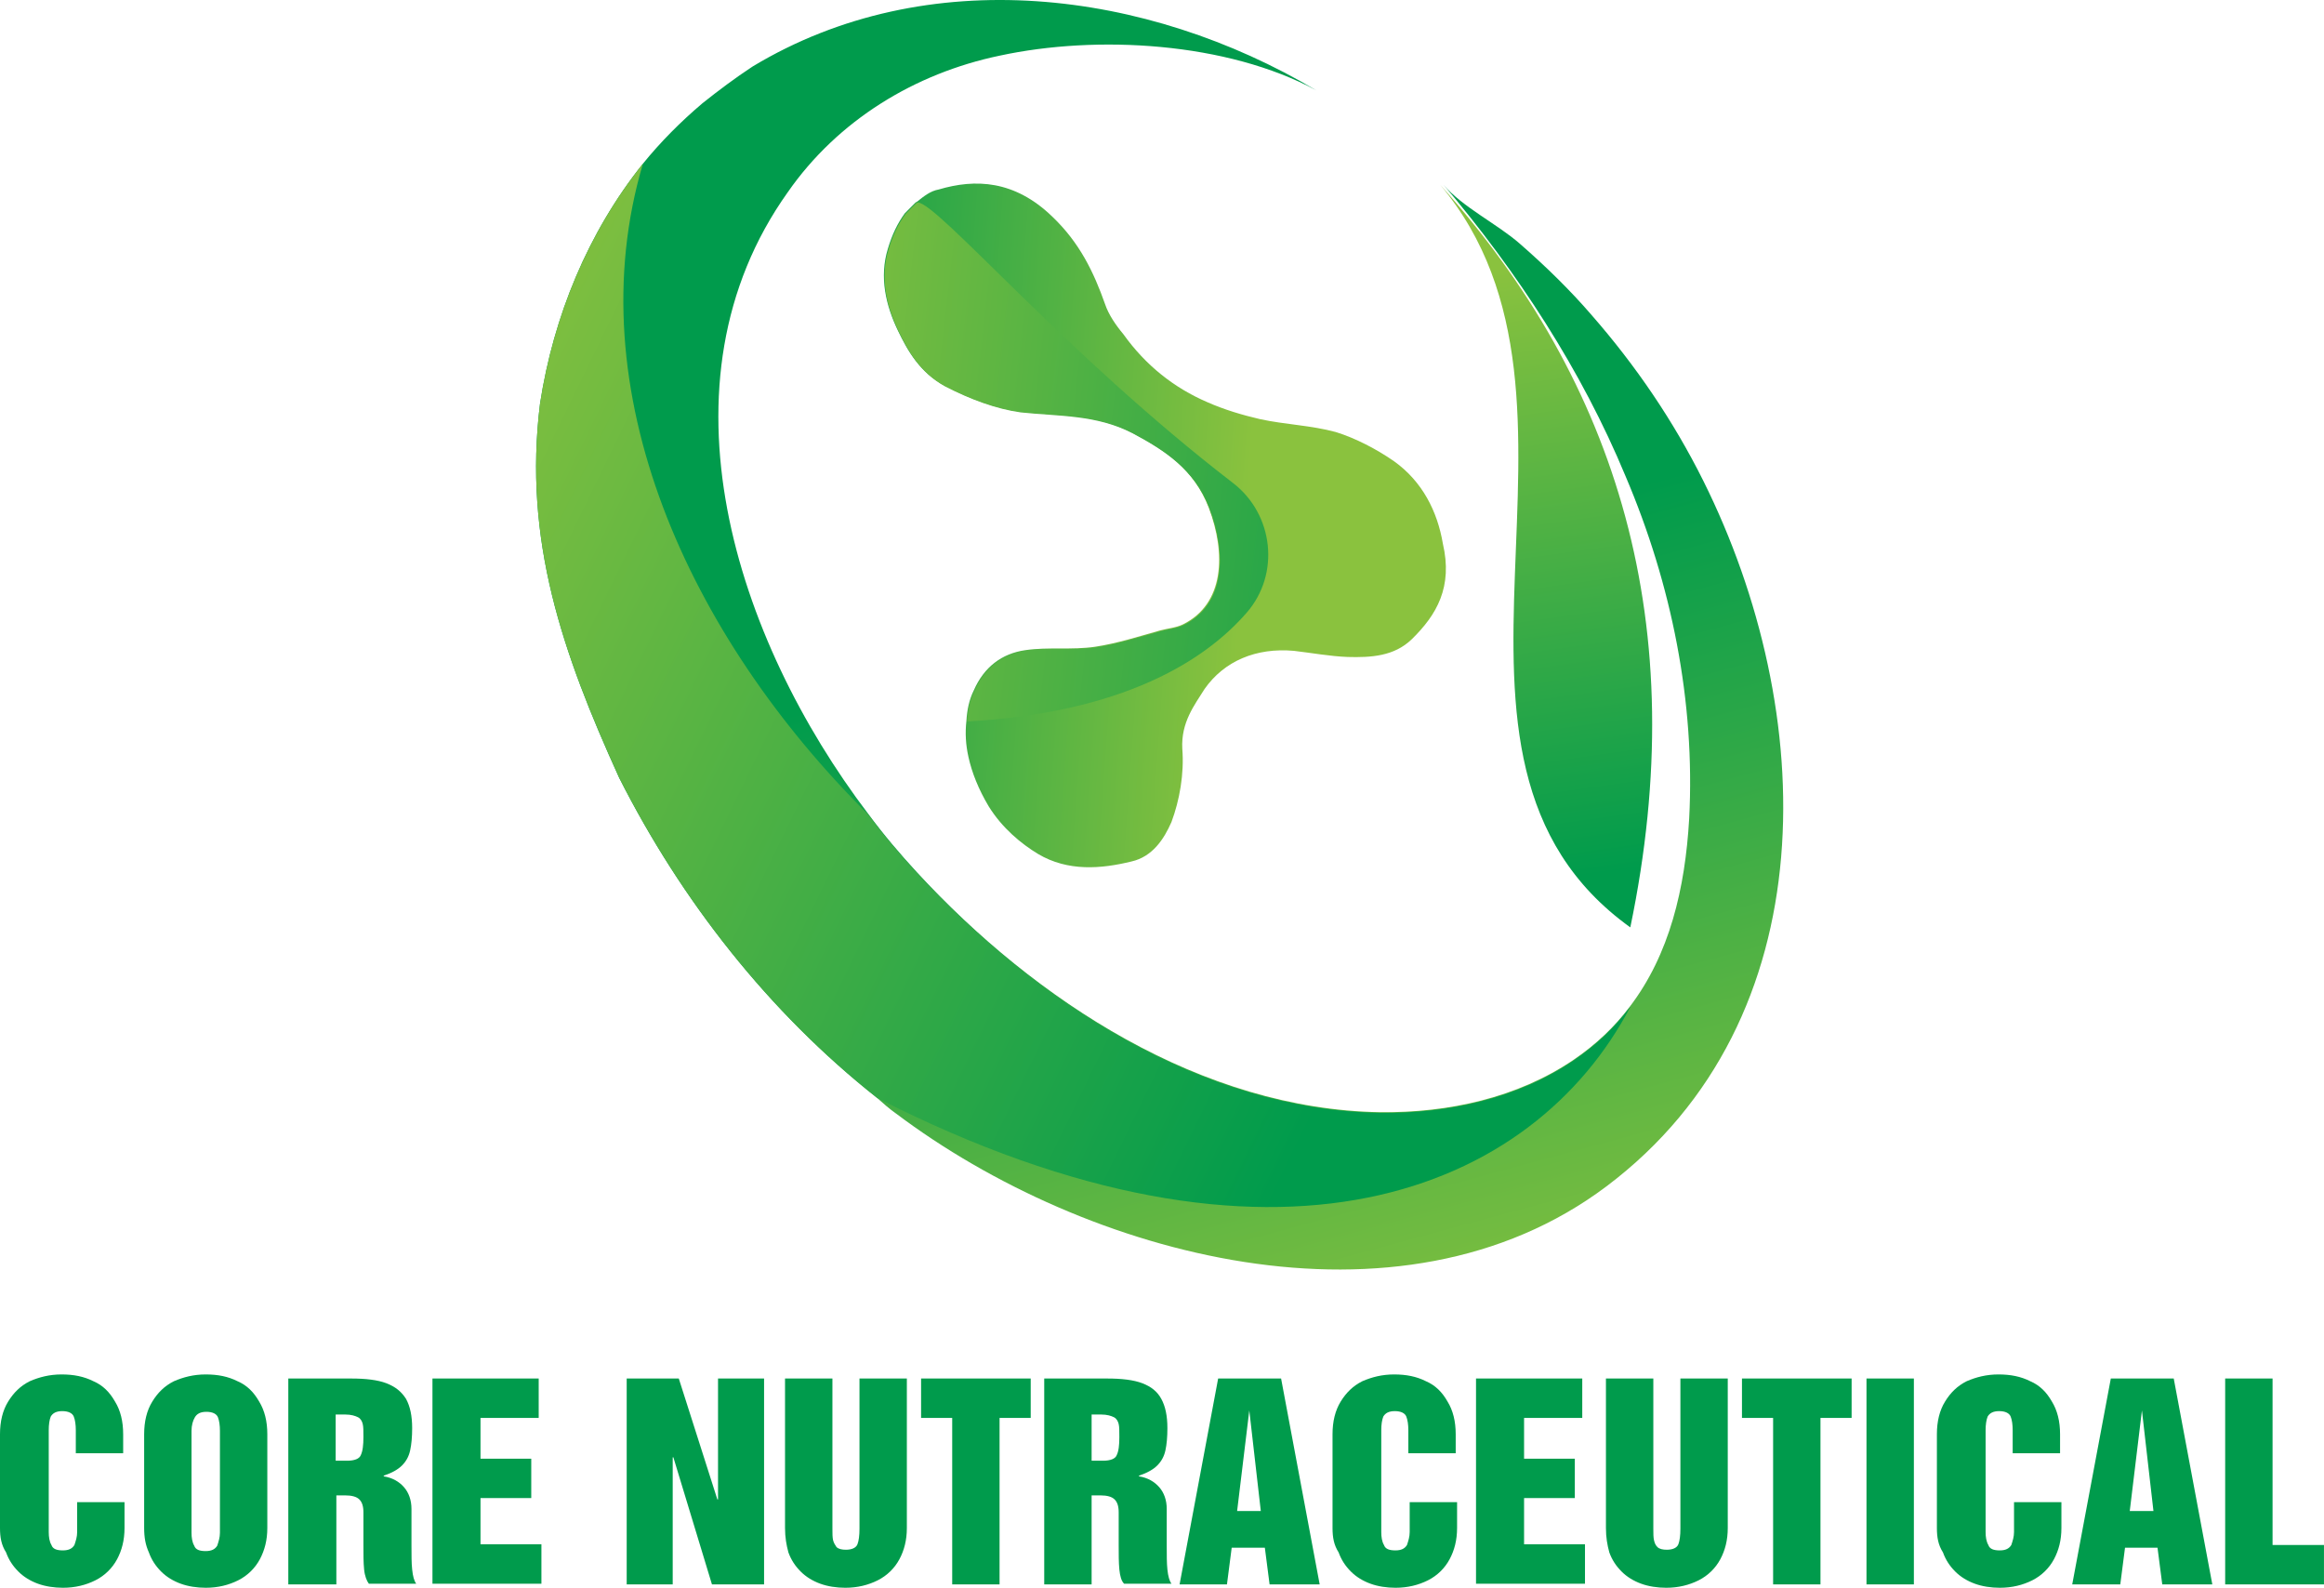 <svg xmlns="http://www.w3.org/2000/svg" xmlns:xlink="http://www.w3.org/1999/xlink" fill="none" version="1.1" width="87.832" height="59.998" viewBox="0 0 87.832 59.998"><defs><linearGradient x1="0.647" y1="1.052" x2="0.499" y2="0.47" id="master_svg0_0_53"><stop offset="0%" stop-color="#8AC23E" stop-opacity="1"/><stop offset="100%" stop-color="#009B4C" stop-opacity="1"/></linearGradient><linearGradient x1="0.298" y1="0.115" x2="0.345" y2="0.947" id="master_svg1_0_56"><stop offset="0%" stop-color="#8AC23E" stop-opacity="1"/><stop offset="100%" stop-color="#009B4C" stop-opacity="1"/></linearGradient><linearGradient x1="0.637" y1="0.523" x2="-0.241" y2="0.446" id="master_svg2_0_60"><stop offset="0%" stop-color="#8AC23E" stop-opacity="1"/><stop offset="100%" stop-color="#009B4C" stop-opacity="1"/></linearGradient><linearGradient x1="-0.144" y1="0.258" x2="0.777" y2="0.714" id="master_svg3_0_63"><stop offset="0%" stop-color="#8AC23E" stop-opacity="1"/><stop offset="100%" stop-color="#009B4C" stop-opacity="1"/></linearGradient><linearGradient x1="-0.341" y1="0.461" x2="1.543" y2="0.742" id="master_svg4_0_66"><stop offset="0%" stop-color="#8AC23E" stop-opacity="1"/><stop offset="100%" stop-color="#009B4C" stop-opacity="1"/></linearGradient></defs><g><g><g><g><path d="M0,57.739C0,57.739,0,54.196,0,54.196C0,53.708,0.102,53.297,0.307,52.964C0.512,52.63,0.767,52.373,1.125,52.193C1.483,52.039,1.867,51.937,2.328,51.937C2.788,51.937,3.172,52.014,3.53,52.193C3.888,52.347,4.143,52.604,4.348,52.964C4.553,53.297,4.655,53.708,4.655,54.196C4.655,54.196,4.655,54.915,4.655,54.915C4.655,54.915,2.865,54.915,2.865,54.915C2.865,54.915,2.865,54.042,2.865,54.042C2.865,53.837,2.839,53.657,2.788,53.528C2.737,53.4,2.583,53.323,2.353,53.323C2.123,53.323,1.995,53.4,1.918,53.528C1.867,53.657,1.842,53.837,1.842,54.042C1.842,54.042,1.842,57.893,1.842,57.893C1.842,58.073,1.867,58.252,1.944,58.381C1.995,58.535,2.148,58.586,2.379,58.586C2.609,58.586,2.737,58.509,2.813,58.381C2.865,58.227,2.916,58.073,2.916,57.893C2.916,57.893,2.916,56.763,2.916,56.763C2.916,56.763,4.706,56.763,4.706,56.763C4.706,56.763,4.706,57.739,4.706,57.739C4.706,58.201,4.604,58.586,4.425,58.92C4.246,59.254,3.964,59.536,3.606,59.716C3.248,59.896,2.839,59.998,2.379,59.998C2.046,59.998,1.714,59.947,1.432,59.844C1.151,59.742,0.895,59.588,0.691,59.382C0.486,59.177,0.333,58.946,0.23,58.663C0.051,58.381,0,58.098,0,57.739Z" fill="#009B4C" fill-opacity="1"/></g><g><path d="M5.448,57.739C5.448,57.739,5.448,54.196,5.448,54.196C5.448,53.708,5.55,53.297,5.755,52.964C5.959,52.63,6.215,52.373,6.573,52.193C6.931,52.039,7.315,51.937,7.775,51.937C8.236,51.937,8.619,52.014,8.977,52.193C9.335,52.347,9.591,52.604,9.796,52.964C10,53.297,10.103,53.708,10.103,54.196C10.103,54.196,10.103,57.739,10.103,57.739C10.103,58.201,10,58.586,9.821,58.92C9.642,59.254,9.361,59.536,9.003,59.716C8.645,59.896,8.236,59.998,7.775,59.998C7.443,59.998,7.11,59.947,6.829,59.844C6.548,59.742,6.292,59.588,6.087,59.382C5.883,59.177,5.729,58.946,5.627,58.663C5.499,58.381,5.448,58.098,5.448,57.739ZM7.238,54.068C7.238,54.068,7.238,57.919,7.238,57.919C7.238,58.098,7.264,58.278,7.34,58.407C7.392,58.561,7.545,58.612,7.775,58.612C8.005,58.612,8.133,58.535,8.21,58.407C8.261,58.252,8.312,58.098,8.312,57.919C8.312,57.919,8.312,54.068,8.312,54.068C8.312,53.862,8.287,53.683,8.236,53.554C8.184,53.426,8.031,53.349,7.801,53.349C7.571,53.349,7.443,53.426,7.366,53.554C7.289,53.683,7.238,53.862,7.238,54.068Z" fill="#009B4C" fill-opacity="1"/></g><g><path d="M10.896,59.87C10.896,59.87,10.896,52.091,10.896,52.091C10.896,52.091,13.275,52.091,13.275,52.091C13.812,52.091,14.272,52.142,14.605,52.27C14.937,52.399,15.167,52.579,15.346,52.861C15.5,53.143,15.577,53.503,15.577,53.965C15.577,54.299,15.551,54.581,15.5,54.812C15.449,55.043,15.346,55.223,15.193,55.377C15.039,55.531,14.809,55.659,14.502,55.762C14.502,55.762,14.502,55.788,14.502,55.788C14.835,55.839,15.091,55.993,15.27,56.199C15.449,56.404,15.551,56.686,15.551,57.02C15.551,57.02,15.551,58.381,15.551,58.381C15.551,58.766,15.551,59.074,15.577,59.305C15.602,59.562,15.653,59.742,15.73,59.844C15.73,59.844,13.94,59.844,13.94,59.844C13.863,59.742,13.786,59.562,13.761,59.305C13.735,59.048,13.735,58.74,13.735,58.381C13.735,58.381,13.735,57.149,13.735,57.149C13.735,56.917,13.684,56.763,13.582,56.661C13.479,56.558,13.3,56.507,13.044,56.507C13.044,56.507,12.712,56.507,12.712,56.507C12.712,56.507,12.712,59.87,12.712,59.87C12.712,59.87,10.896,59.87,10.896,59.87ZM12.686,53.426C12.686,53.426,12.686,55.197,12.686,55.197C12.686,55.197,13.121,55.197,13.121,55.197C13.403,55.197,13.582,55.12,13.633,54.992C13.709,54.838,13.735,54.607,13.735,54.299C13.735,54.068,13.735,53.914,13.709,53.811C13.684,53.708,13.633,53.606,13.53,53.554C13.428,53.503,13.275,53.451,13.044,53.451C13.044,53.451,12.686,53.451,12.686,53.451C12.686,53.451,12.686,53.426,12.686,53.426Z" fill="#009B4C" fill-opacity="1"/></g><g><path d="M16.344,59.87C16.344,59.87,16.344,52.091,16.344,52.091C16.344,52.091,20.359,52.091,20.359,52.091C20.359,52.091,20.359,53.58,20.359,53.58C20.359,53.58,18.16,53.58,18.16,53.58C18.16,53.58,18.16,55.12,18.16,55.12C18.16,55.12,20.078,55.12,20.078,55.12C20.078,55.12,20.078,56.609,20.078,56.609C20.078,56.609,18.16,56.609,18.16,56.609C18.16,56.609,18.16,58.355,18.16,58.355C18.16,58.355,20.462,58.355,20.462,58.355C20.462,58.355,20.462,59.844,20.462,59.844C20.462,59.844,16.344,59.844,16.344,59.844C16.344,59.844,16.344,59.87,16.344,59.87Z" fill="#009B4C" fill-opacity="1"/></g><g><path d="M23.685,59.87C23.685,59.87,23.685,52.091,23.685,52.091C23.685,52.091,25.654,52.091,25.654,52.091C25.654,52.091,27.112,56.661,27.112,56.661C27.112,56.661,27.137,56.661,27.137,56.661C27.137,56.661,27.137,52.091,27.137,52.091C27.137,52.091,28.877,52.091,28.877,52.091C28.877,52.091,28.877,59.87,28.877,59.87C28.877,59.87,26.907,59.87,26.907,59.87C26.907,59.87,25.449,55.069,25.449,55.069C25.449,55.069,25.424,55.069,25.424,55.069C25.424,55.069,25.424,59.87,25.424,59.87C25.424,59.87,23.685,59.87,23.685,59.87Z" fill="#009B4C" fill-opacity="1"/></g><g><path d="M29.669,57.739C29.669,57.739,29.669,52.091,29.669,52.091C29.669,52.091,31.46,52.091,31.46,52.091C31.46,52.091,31.46,57.765,31.46,57.765C31.46,57.944,31.46,58.098,31.485,58.201C31.511,58.304,31.562,58.381,31.613,58.458C31.69,58.535,31.818,58.561,31.971,58.561C32.201,58.561,32.355,58.484,32.406,58.355C32.457,58.227,32.483,58.021,32.483,57.765C32.483,57.765,32.483,52.091,32.483,52.091C32.483,52.091,34.273,52.091,34.273,52.091C34.273,52.091,34.273,57.739,34.273,57.739C34.273,58.201,34.171,58.586,33.992,58.92C33.813,59.254,33.531,59.536,33.173,59.716C32.815,59.896,32.406,59.998,31.946,59.998C31.613,59.998,31.281,59.947,30.999,59.844C30.718,59.742,30.462,59.588,30.258,59.382C30.053,59.177,29.9,58.946,29.797,58.663C29.721,58.381,29.669,58.098,29.669,57.739Z" fill="#009B4C" fill-opacity="1"/></g><g><path d="M34.811,53.58C34.811,53.58,34.811,52.091,34.811,52.091C34.811,52.091,38.954,52.091,38.954,52.091C38.954,52.091,38.954,53.58,38.954,53.58C38.954,53.58,37.777,53.58,37.777,53.58C37.777,53.58,37.777,59.87,37.777,59.87C37.777,59.87,35.987,59.87,35.987,59.87C35.987,59.87,35.987,53.58,35.987,53.58C35.987,53.58,34.811,53.58,34.811,53.58Z" fill="#009B4C" fill-opacity="1"/></g><g><path d="M39.465,59.87C39.465,59.87,39.465,52.091,39.465,52.091C39.465,52.091,41.844,52.091,41.844,52.091C42.381,52.091,42.842,52.142,43.174,52.27C43.507,52.399,43.737,52.579,43.89,52.861C44.044,53.143,44.12,53.503,44.12,53.965C44.12,54.299,44.095,54.581,44.044,54.812C43.993,55.043,43.89,55.223,43.737,55.377C43.583,55.531,43.353,55.659,43.046,55.762C43.046,55.762,43.046,55.788,43.046,55.788C43.379,55.839,43.634,55.993,43.813,56.199C43.993,56.404,44.095,56.686,44.095,57.02C44.095,57.02,44.095,58.381,44.095,58.381C44.095,58.766,44.095,59.074,44.12,59.305C44.146,59.562,44.197,59.742,44.274,59.844C44.274,59.844,42.483,59.844,42.483,59.844C42.381,59.742,42.33,59.562,42.304,59.305C42.279,59.048,42.279,58.74,42.279,58.381C42.279,58.381,42.279,57.149,42.279,57.149C42.279,56.917,42.228,56.763,42.125,56.661C42.023,56.558,41.844,56.507,41.588,56.507C41.588,56.507,41.256,56.507,41.256,56.507C41.256,56.507,41.256,59.87,41.256,59.87C41.256,59.87,39.465,59.87,39.465,59.87ZM41.256,53.426C41.256,53.426,41.256,55.197,41.256,55.197C41.256,55.197,41.691,55.197,41.691,55.197C41.972,55.197,42.151,55.12,42.202,54.992C42.279,54.838,42.304,54.607,42.304,54.299C42.304,54.068,42.304,53.914,42.279,53.811C42.253,53.708,42.202,53.606,42.1,53.554C41.998,53.503,41.844,53.451,41.614,53.451C41.614,53.451,41.256,53.451,41.256,53.451C41.256,53.451,41.256,53.426,41.256,53.426Z" fill="#009B4C" fill-opacity="1"/></g><g><path d="M44.581,59.87C44.581,59.87,46.038,52.091,46.038,52.091C46.038,52.091,48.417,52.091,48.417,52.091C48.417,52.091,49.875,59.87,49.875,59.87C49.875,59.87,47.982,59.87,47.982,59.87C47.982,59.87,47.803,58.484,47.803,58.484C47.803,58.484,46.55,58.484,46.55,58.484C46.55,58.484,46.371,59.87,46.371,59.87C46.371,59.87,44.581,59.87,44.581,59.87ZM47.215,53.297C47.215,53.297,46.755,57.097,46.755,57.097C46.755,57.097,47.65,57.097,47.65,57.097C47.65,57.097,47.215,53.297,47.215,53.297Z" fill="#009B4C" fill-opacity="1"/></g><g><path d="M50.361,57.739C50.361,57.739,50.361,54.196,50.361,54.196C50.361,53.708,50.464,53.297,50.668,52.964C50.873,52.63,51.129,52.373,51.487,52.193C51.845,52.039,52.228,51.937,52.689,51.937C53.149,51.937,53.533,52.014,53.891,52.193C54.249,52.347,54.505,52.604,54.709,52.964C54.914,53.297,55.016,53.708,55.016,54.196C55.016,54.196,55.016,54.915,55.016,54.915C55.016,54.915,53.226,54.915,53.226,54.915C53.226,54.915,53.226,54.042,53.226,54.042C53.226,53.837,53.2,53.657,53.149,53.528C53.098,53.4,52.945,53.323,52.714,53.323C52.484,53.323,52.356,53.4,52.28,53.528C52.228,53.657,52.203,53.837,52.203,54.042C52.203,54.042,52.203,57.893,52.203,57.893C52.203,58.073,52.228,58.252,52.305,58.381C52.356,58.535,52.51,58.586,52.74,58.586C52.97,58.586,53.098,58.509,53.175,58.381C53.226,58.227,53.277,58.073,53.277,57.893C53.277,57.893,53.277,56.763,53.277,56.763C53.277,56.763,55.068,56.763,55.068,56.763C55.068,56.763,55.068,57.739,55.068,57.739C55.068,58.201,54.965,58.586,54.786,58.92C54.607,59.254,54.326,59.536,53.968,59.716C53.61,59.896,53.2,59.998,52.74,59.998C52.407,59.998,52.075,59.947,51.794,59.844C51.512,59.742,51.257,59.588,51.052,59.382C50.847,59.177,50.694,58.946,50.592,58.663C50.412,58.381,50.361,58.098,50.361,57.739Z" fill="#009B4C" fill-opacity="1"/></g><g><path d="M55.784,59.87C55.784,59.87,55.784,52.091,55.784,52.091C55.784,52.091,59.799,52.091,59.799,52.091C59.799,52.091,59.799,53.58,59.799,53.58C59.799,53.58,57.6,53.58,57.6,53.58C57.6,53.58,57.6,55.12,57.6,55.12C57.6,55.12,59.518,55.12,59.518,55.12C59.518,55.12,59.518,56.609,59.518,56.609C59.518,56.609,57.6,56.609,57.6,56.609C57.6,56.609,57.6,58.355,57.6,58.355C57.6,58.355,59.902,58.355,59.902,58.355C59.902,58.355,59.902,59.844,59.902,59.844C59.902,59.844,55.784,59.844,55.784,59.844C55.784,59.844,55.784,59.87,55.784,59.87Z" fill="#009B4C" fill-opacity="1"/></g><g><path d="M60.694,57.739C60.694,57.739,60.694,52.091,60.694,52.091C60.694,52.091,62.485,52.091,62.485,52.091C62.485,52.091,62.485,57.765,62.485,57.765C62.485,57.944,62.485,58.098,62.51,58.201C62.536,58.304,62.561,58.381,62.638,58.458C62.715,58.535,62.843,58.561,62.996,58.561C63.226,58.561,63.38,58.484,63.431,58.355C63.482,58.227,63.508,58.021,63.508,57.765C63.508,57.765,63.508,52.091,63.508,52.091C63.508,52.091,65.298,52.091,65.298,52.091C65.298,52.091,65.298,57.739,65.298,57.739C65.298,58.201,65.196,58.586,65.017,58.92C64.838,59.254,64.556,59.536,64.198,59.716C63.84,59.896,63.431,59.998,62.971,59.998C62.638,59.998,62.306,59.947,62.024,59.844C61.743,59.742,61.487,59.588,61.283,59.382C61.078,59.177,60.925,58.946,60.822,58.663C60.745,58.381,60.694,58.098,60.694,57.739Z" fill="#009B4C" fill-opacity="1"/></g><g><path d="M65.835,53.58C65.835,53.58,65.835,52.091,65.835,52.091C65.835,52.091,69.979,52.091,69.979,52.091C69.979,52.091,69.979,53.58,69.979,53.58C69.979,53.58,68.802,53.58,68.802,53.58C68.802,53.58,68.802,59.87,68.802,59.87C68.802,59.87,67.012,59.87,67.012,59.87C67.012,59.87,67.012,53.58,67.012,53.58C67.012,53.58,65.835,53.58,65.835,53.58Z" fill="#009B4C" fill-opacity="1"/></g><g><path d="M70.541,59.87C70.541,59.87,70.541,52.091,70.541,52.091C70.541,52.091,72.332,52.091,72.332,52.091C72.332,52.091,72.332,59.87,72.332,59.87C72.332,59.87,70.541,59.87,70.541,59.87Z" fill="#009B4C" fill-opacity="1"/></g><g><path d="M73.202,57.739C73.202,57.739,73.202,54.196,73.202,54.196C73.202,53.708,73.304,53.297,73.509,52.964C73.713,52.63,73.969,52.373,74.327,52.193C74.685,52.039,75.069,51.937,75.529,51.937C75.99,51.937,76.373,52.014,76.731,52.193C77.089,52.347,77.345,52.604,77.55,52.964C77.754,53.297,77.857,53.708,77.857,54.196C77.857,54.196,77.857,54.915,77.857,54.915C77.857,54.915,76.066,54.915,76.066,54.915C76.066,54.915,76.066,54.042,76.066,54.042C76.066,53.837,76.041,53.657,75.99,53.528C75.938,53.4,75.785,53.323,75.555,53.323C75.325,53.323,75.197,53.4,75.12,53.528C75.069,53.657,75.043,53.837,75.043,54.042C75.043,54.042,75.043,57.893,75.043,57.893C75.043,58.073,75.069,58.252,75.146,58.381C75.197,58.535,75.35,58.586,75.58,58.586C75.811,58.586,75.938,58.509,76.015,58.381C76.066,58.227,76.117,58.073,76.117,57.893C76.117,57.893,76.117,56.763,76.117,56.763C76.117,56.763,77.908,56.763,77.908,56.763C77.908,56.763,77.908,57.739,77.908,57.739C77.908,58.201,77.806,58.586,77.626,58.92C77.447,59.254,77.166,59.536,76.808,59.716C76.45,59.896,76.041,59.998,75.58,59.998C75.248,59.998,74.915,59.947,74.634,59.844C74.353,59.742,74.097,59.588,73.892,59.382C73.688,59.177,73.534,58.946,73.432,58.663C73.253,58.381,73.202,58.098,73.202,57.739Z" fill="#009B4C" fill-opacity="1"/></g><g><path d="M78.317,59.87C78.317,59.87,79.775,52.091,79.775,52.091C79.775,52.091,82.153,52.091,82.153,52.091C82.153,52.091,83.611,59.87,83.611,59.87C83.611,59.87,81.719,59.87,81.719,59.87C81.719,59.87,81.54,58.484,81.54,58.484C81.54,58.484,80.312,58.484,80.312,58.484C80.312,58.484,80.133,59.87,80.133,59.87C80.133,59.87,78.317,59.87,78.317,59.87ZM80.951,53.297C80.951,53.297,80.491,57.097,80.491,57.097C80.491,57.097,81.386,57.097,81.386,57.097C81.386,57.097,80.951,53.297,80.951,53.297Z" fill="#009B4C" fill-opacity="1"/></g><g><path d="M84.097,59.87C84.097,59.87,84.097,52.091,84.097,52.091C84.097,52.091,85.888,52.091,85.888,52.091C85.888,52.091,85.888,58.381,85.888,58.381C85.888,58.381,87.831,58.381,87.831,58.381C87.831,58.381,87.831,59.87,87.831,59.87C87.831,59.87,84.097,59.87,84.097,59.87Z" fill="#009B4C" fill-opacity="1"/></g></g></g><g><g><path d="M60.72,44.825C52.868,50.73,41.026,47.469,33.864,42.078C33.608,41.898,33.378,41.693,33.148,41.487C29.056,38.253,25.756,34.042,23.403,29.395C21.255,24.671,19.771,20.409,20.41,15.249C20.922,11.937,22.226,8.779,24.298,6.186C24.963,5.364,25.731,4.594,26.549,3.901C27.163,3.413,27.777,2.951,28.442,2.514C35.041,-1.465,43.353,-0.387,49.747,3.413C46.371,1.59,41.46,1.308,37.777,2.104C34.58,2.771,31.664,4.543,29.772,7.264C24.631,14.478,27.802,24.158,32.815,30.756C33.404,31.552,34.017,32.27,34.657,32.964C39.133,37.816,45.425,41.924,52.177,42.027C54.735,42.052,57.344,41.487,59.467,40.05C60.336,39.459,61.027,38.792,61.59,38.047C63.099,36.07,63.687,33.58,63.84,30.935C64.071,26.52,63.175,22.078,61.436,17.996C59.774,13.991,57.344,10.268,54.556,6.982C55.272,7.829,56.602,8.471,57.446,9.215C58.418,10.063,59.339,10.961,60.157,11.911C61.82,13.811,63.252,15.916,64.377,18.175C68.7,26.853,69.109,38.509,60.72,44.825Z" fill="url(#master_svg0_0_53)" fill-opacity="1"/></g><g><path d="M61.615,35.043C63.993,23.618,61.129,14.453,54.428,6.982C61.359,15.223,52.637,28.599,61.615,35.043Z" fill="url(#master_svg1_0_56)" fill-opacity="1"/></g><g><g><path d="M53.353,24.158C52.688,24.799,51.819,24.851,50.923,24.825C50.258,24.799,49.568,24.671,48.903,24.594C47.471,24.466,46.268,24.979,45.527,26.032C45.143,26.648,44.632,27.29,44.683,28.291C44.759,29.241,44.58,30.242,44.273,31.064C43.992,31.706,43.557,32.373,42.764,32.553C41.613,32.835,40.36,32.938,39.235,32.271C38.595,31.885,37.879,31.295,37.368,30.473C36.984,29.831,36.728,29.19,36.6,28.599C36.498,28.137,36.472,27.701,36.524,27.238C36.549,26.828,36.626,26.443,36.805,26.083C37.189,25.21,37.854,24.697,38.749,24.568C39.618,24.44,40.514,24.568,41.383,24.44C42.227,24.312,43.02,24.055,43.839,23.824C44.12,23.747,44.452,23.721,44.708,23.593C46.268,22.822,46.345,20.923,45.68,19.177C45.117,17.713,43.992,16.995,42.79,16.353C41.409,15.634,39.976,15.711,38.544,15.557C37.623,15.428,36.651,15.069,35.705,14.581C34.759,14.068,34.298,13.246,33.94,12.502C33.48,11.552,33.224,10.473,33.557,9.395C33.71,8.882,33.915,8.445,34.196,8.06C34.196,8.06,34.605,7.649,34.605,7.649C34.631,7.649,34.631,7.623,34.656,7.623C34.912,7.418,35.168,7.213,35.475,7.161C36.856,6.751,38.34,6.802,39.772,8.188C40.795,9.164,41.332,10.268,41.767,11.5C41.895,11.885,42.176,12.296,42.457,12.63C43.301,13.811,44.376,14.658,45.629,15.197C46.268,15.48,46.959,15.685,47.624,15.839C48.57,16.045,49.542,16.07,50.489,16.327C51.23,16.558,52.023,16.969,52.688,17.431C53.763,18.201,54.325,19.331,54.53,20.538C54.913,22.181,54.3,23.233,53.353,24.158Z" fill="url(#master_svg2_0_60)" fill-opacity="1"/></g></g><g><path d="M61.615,38.047C57.983,44.979,48.264,49.19,33.148,41.487C29.056,38.253,25.756,34.042,23.403,29.395C21.255,24.671,19.771,20.409,20.41,15.249C20.922,11.937,22.226,8.779,24.298,6.186C21.766,14.735,26.012,24.029,32.815,30.781C33.404,31.577,34.017,32.296,34.657,32.989C39.133,37.842,45.425,41.95,52.177,42.052C54.735,42.078,57.344,41.513,59.467,40.075C60.336,39.485,61.027,38.817,61.59,38.073C61.59,38.073,61.59,38.047,61.615,38.047Z" fill="url(#master_svg3_0_63)" fill-opacity="1"/></g><g><path d="M46.601,18.253C48.136,19.434,48.392,21.693,47.113,23.156C45.527,24.979,42.432,26.93,36.55,27.264C36.575,26.853,36.652,26.468,36.831,26.109C37.215,25.236,37.88,24.722,38.775,24.594C39.644,24.466,40.54,24.594,41.409,24.466C42.253,24.337,43.046,24.081,43.865,23.85C44.146,23.772,44.478,23.747,44.734,23.618C46.294,22.848,46.371,20.948,45.706,19.203C45.143,17.739,44.018,17.02,42.816,16.378C41.435,15.66,40.002,15.737,38.57,15.583C37.649,15.454,36.677,15.095,35.731,14.607C34.785,14.093,34.324,13.272,33.966,12.527C33.506,11.577,33.25,10.499,33.583,9.421C33.736,8.907,33.941,8.471,34.222,8.086C34.222,8.086,34.631,7.675,34.631,7.675C34.657,7.675,34.657,7.649,34.682,7.649C35.45,7.675,40.233,13.349,46.601,18.253Z" fill="url(#master_svg4_0_66)" fill-opacity="1"/></g></g></g></svg>
